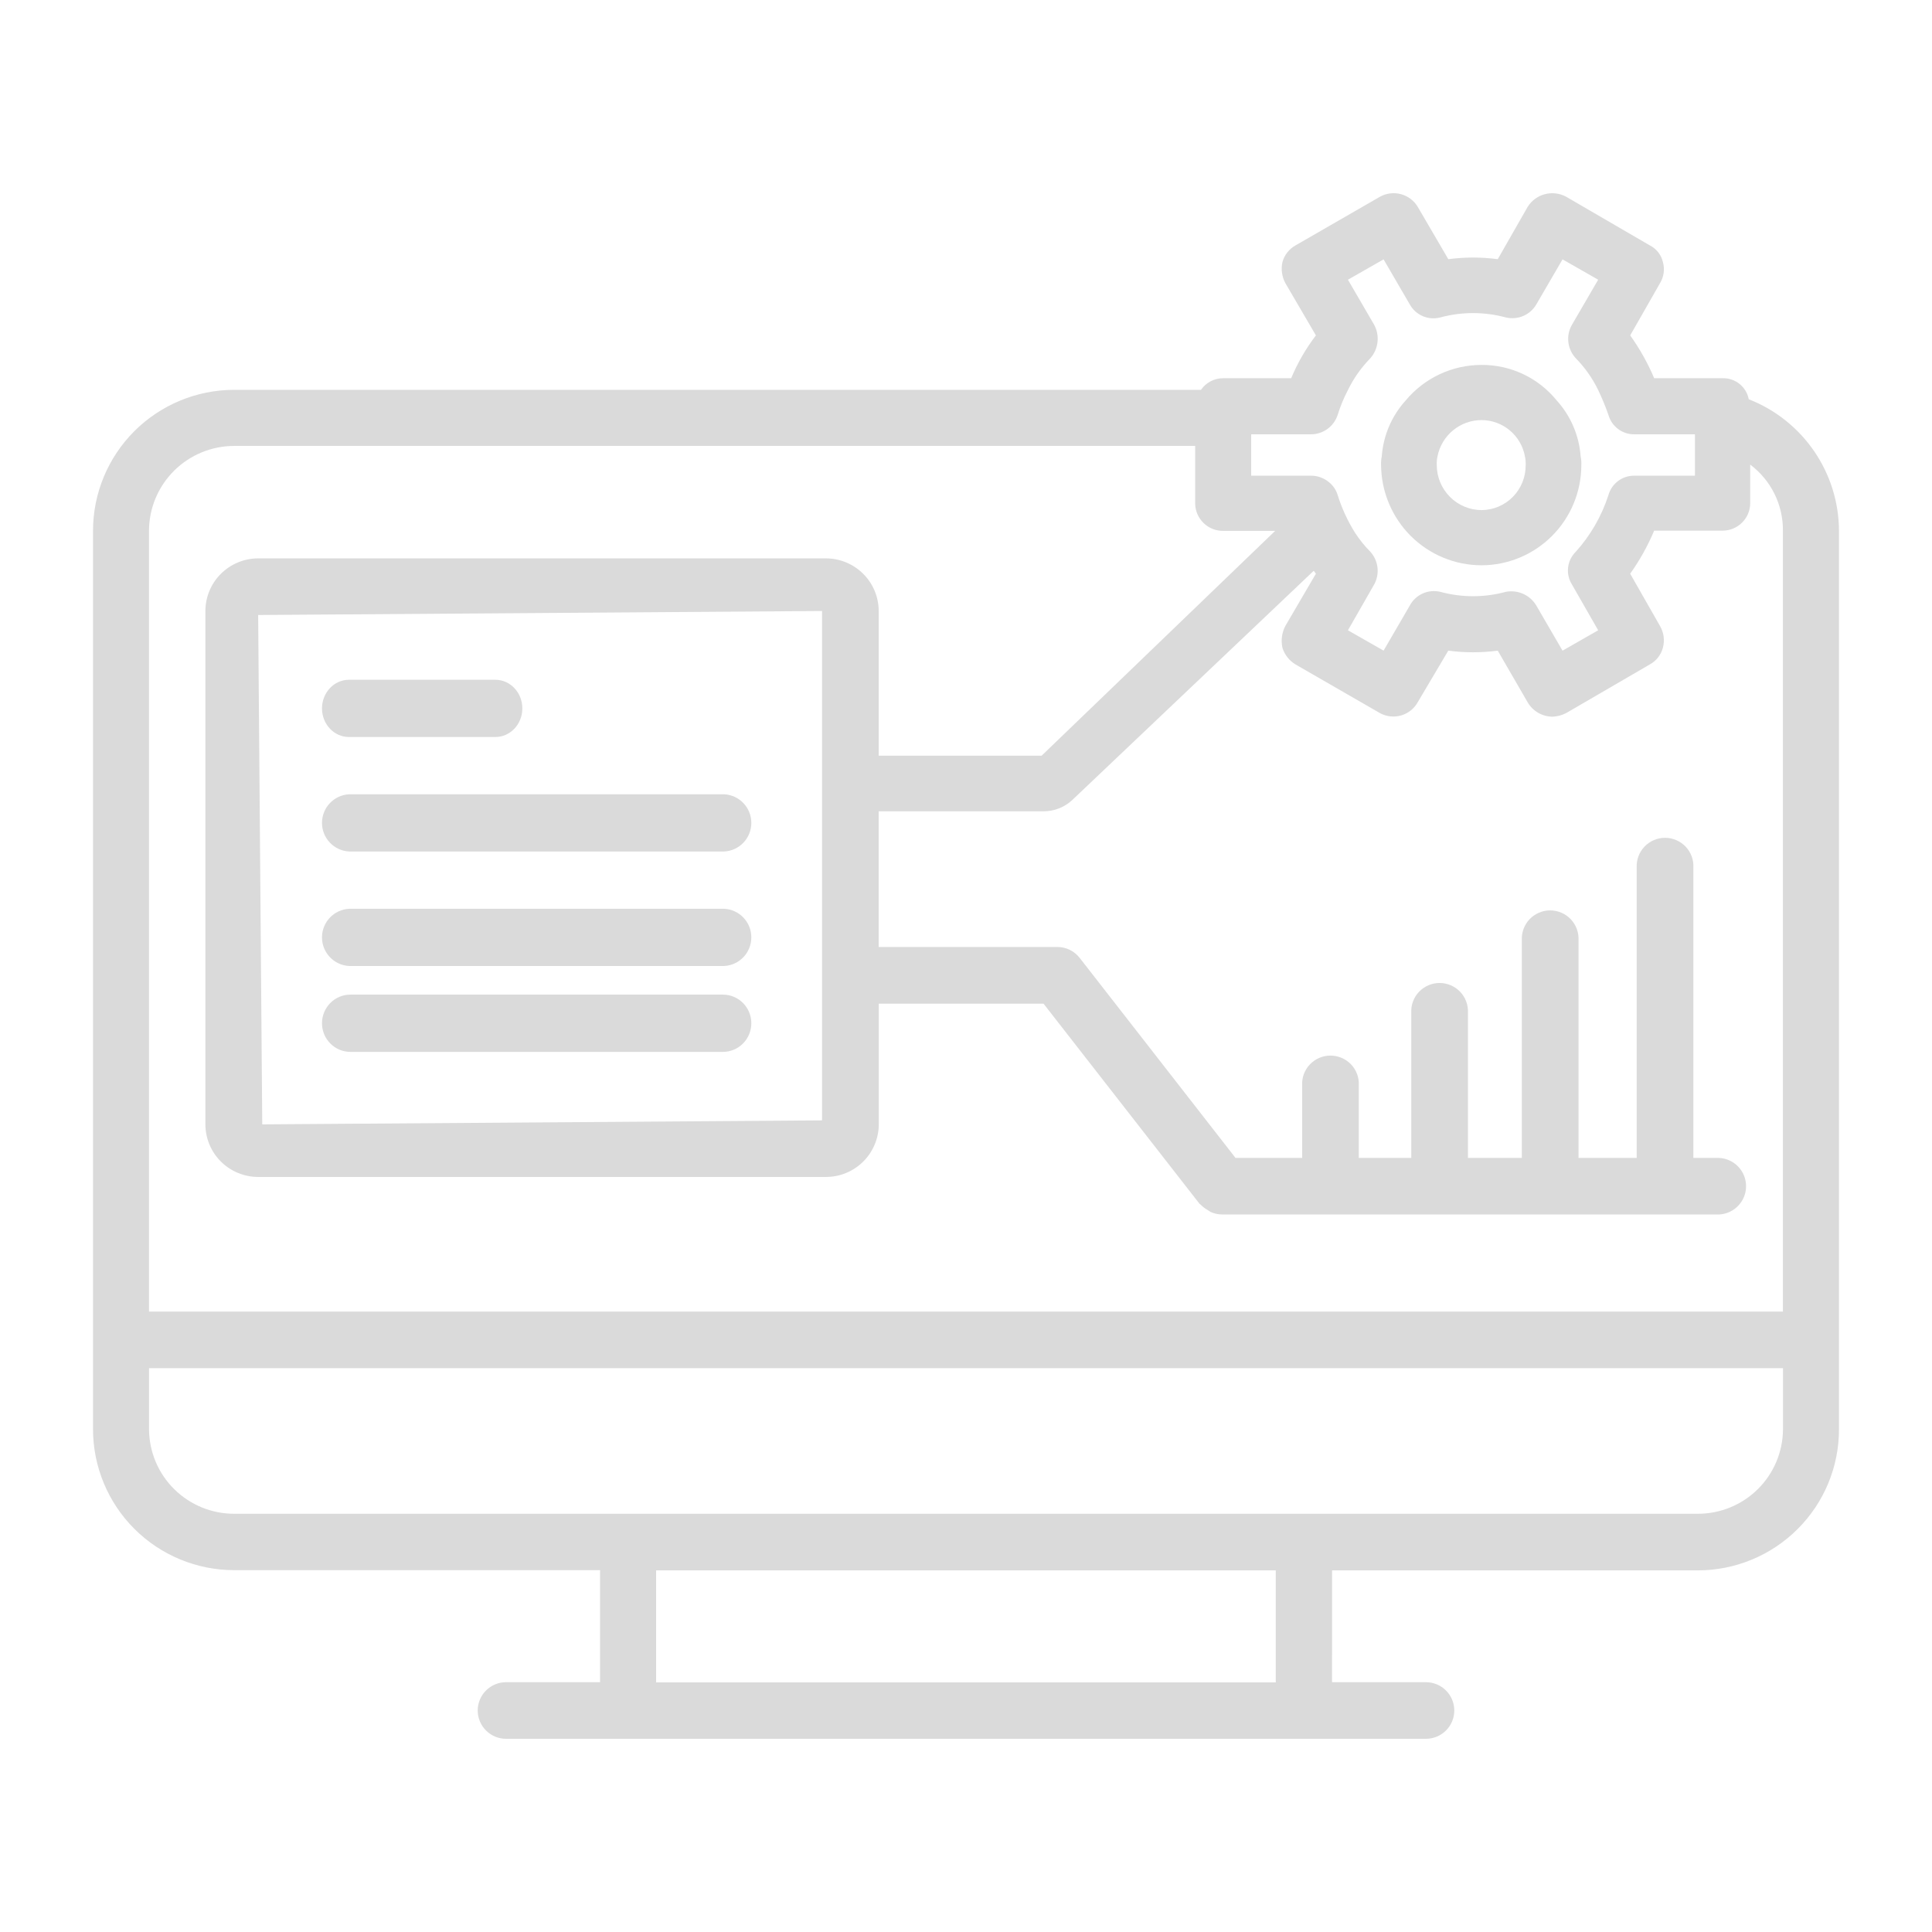 <svg width="80" height="80" viewBox="0 0 80 80" fill="none" xmlns="http://www.w3.org/2000/svg">
<path fill-rule="evenodd" clip-rule="evenodd" d="M76.148 55.482V21.973C76.143 20.798 75.784 19.65 75.118 18.68C74.452 17.71 73.51 16.961 72.412 16.532C72.314 16.017 71.855 15.647 71.328 15.661H68.496C68.231 15.035 67.898 14.44 67.503 13.888L68.738 11.724C68.897 11.462 68.94 11.147 68.858 10.852C68.788 10.553 68.59 10.299 68.315 10.161L64.852 8.147C64.291 7.844 63.592 8.027 63.256 8.567L62.019 10.732C61.34 10.642 60.652 10.642 59.971 10.732L58.707 8.567C58.385 8.027 57.691 7.841 57.14 8.147L53.646 10.161C53.379 10.309 53.184 10.558 53.103 10.852C53.037 11.147 53.08 11.456 53.224 11.724L54.489 13.888C54.073 14.433 53.729 15.028 53.465 15.661H50.664C50.291 15.655 49.941 15.836 49.73 16.142H9.696C8.146 16.143 6.661 16.759 5.565 17.851C4.47 18.945 3.853 20.428 3.852 21.973V59.186C3.853 60.732 4.47 62.214 5.565 63.308C6.661 64.401 8.146 65.016 9.696 65.017H24.848V69.656H20.956C20.307 69.656 19.781 70.181 19.781 70.828C19.781 71.475 20.307 72 20.956 72H59.043C59.693 72 60.219 71.475 60.219 70.828C60.219 70.181 59.693 69.656 59.043 69.656H55.157L55.158 65.026H70.304C71.853 65.025 73.339 64.41 74.434 63.316C75.531 62.223 76.147 60.741 76.148 59.195V55.482ZM56.899 13.445L55.815 11.582L57.291 10.74L58.375 12.603C58.623 13.053 59.144 13.275 59.641 13.144C60.529 12.904 61.464 12.904 62.351 13.144C62.847 13.264 63.362 13.043 63.617 12.603L64.701 10.74L66.177 11.582L65.093 13.445C64.835 13.889 64.896 14.449 65.244 14.828C65.625 15.216 65.94 15.662 66.177 16.151C66.336 16.484 66.477 16.824 66.599 17.172C66.732 17.658 67.178 17.994 67.683 17.984H70.184V19.697H67.683C67.178 19.688 66.732 20.023 66.599 20.509C66.317 21.377 65.856 22.176 65.244 22.853C64.883 23.213 64.82 23.776 65.093 24.206L66.177 26.099L64.701 26.942L63.617 25.077C63.359 24.64 62.851 24.41 62.351 24.507C61.464 24.748 60.529 24.748 59.641 24.507C59.138 24.386 58.617 24.621 58.375 25.077L57.291 26.941L55.815 26.099L56.899 24.205V24.206C57.141 23.769 57.081 23.226 56.749 22.853C56.513 22.615 56.301 22.353 56.116 22.072C55.809 21.584 55.566 21.058 55.393 20.509C55.331 20.296 55.205 20.107 55.032 19.968C54.821 19.791 54.554 19.695 54.279 19.697H51.809V17.984H54.279C54.789 17.985 55.239 17.657 55.393 17.172C55.502 16.82 55.643 16.478 55.815 16.151C56.052 15.662 56.368 15.216 56.749 14.828C57.082 14.443 57.142 13.893 56.899 13.445ZM9.696 18.465H49.489V20.839C49.49 21.147 49.615 21.441 49.836 21.656C50.057 21.872 50.355 21.989 50.664 21.982H52.802L43.132 31.291H36.385V25.3C36.384 24.722 36.154 24.168 35.744 23.761C35.335 23.352 34.78 23.122 34.201 23.121H10.689C10.11 23.122 9.555 23.352 9.146 23.761C8.736 24.168 8.506 24.722 8.505 25.3V46.558C8.506 47.135 8.736 47.688 9.146 48.097C9.555 48.505 10.11 48.735 10.689 48.735H34.203C34.782 48.735 35.337 48.505 35.746 48.097C36.156 47.688 36.386 47.135 36.388 46.558V41.56H43.211L49.663 49.837C49.663 49.852 49.696 49.858 49.711 49.877V49.876C49.799 49.969 49.901 50.047 50.012 50.107C50.051 50.129 50.081 50.162 50.12 50.18V50.181C50.273 50.251 50.438 50.287 50.606 50.289H71.186C71.81 50.257 72.301 49.742 72.301 49.118C72.301 48.493 71.81 47.979 71.186 47.947H70.119V35.923C70.136 35.603 70.019 35.289 69.798 35.057C69.575 34.824 69.268 34.692 68.946 34.692C68.623 34.692 68.316 34.824 68.095 35.057C67.873 35.289 67.757 35.603 67.772 35.923V47.947H65.363V38.929V38.93C65.379 38.609 65.262 38.295 65.04 38.062C64.819 37.83 64.511 37.697 64.189 37.697C63.868 37.697 63.56 37.83 63.337 38.062C63.117 38.295 63 38.609 63.016 38.93V47.947H60.785V41.935C60.8 41.614 60.684 41.301 60.462 41.068C60.24 40.836 59.932 40.703 59.61 40.703C59.289 40.703 58.981 40.836 58.759 41.068C58.537 41.301 58.421 41.614 58.438 41.935V47.947H56.265V44.941C56.282 44.62 56.166 44.307 55.944 44.074C55.721 43.841 55.414 43.71 55.092 43.71C54.77 43.71 54.463 43.841 54.241 44.074C54.018 44.307 53.902 44.62 53.919 44.941V47.947H51.16L44.708 39.665V39.666C44.486 39.38 44.145 39.212 43.783 39.212H36.384V33.594H43.217C43.644 33.594 44.057 33.435 44.376 33.15L54.398 23.635C54.428 23.666 54.458 23.725 54.489 23.756L53.223 25.92C53.078 26.197 53.036 26.516 53.102 26.822C53.192 27.111 53.385 27.358 53.645 27.513L57.139 29.527C57.697 29.834 58.398 29.632 58.706 29.076L59.97 26.942C60.651 27.032 61.339 27.032 62.019 26.942L63.254 29.076C63.465 29.442 63.854 29.67 64.278 29.677C64.478 29.67 64.673 29.619 64.851 29.527L68.315 27.513C68.583 27.366 68.778 27.117 68.857 26.822C68.939 26.517 68.896 26.193 68.737 25.92L67.502 23.756C67.898 23.2 68.231 22.603 68.495 21.973H71.328C71.96 21.973 72.472 21.463 72.472 20.831V19.238C73.333 19.884 73.836 20.898 73.827 21.973V54.31H6.17V21.973C6.173 21.042 6.546 20.151 7.207 19.493C7.867 18.836 8.761 18.466 9.694 18.465H9.696ZM34.039 25.3V46.392L10.859 46.558L10.69 25.466L34.039 25.3ZM52.827 69.664H27.168V65.026H52.827V69.664ZM70.298 62.681L9.696 62.682C8.766 62.682 7.874 62.316 7.214 61.663C6.553 61.01 6.179 60.122 6.171 59.195V56.652H73.83V59.195C73.822 60.122 73.447 61.01 72.787 61.663C72.127 62.316 71.234 62.682 70.305 62.682L70.298 62.681Z" fill="#DADADA"/>
<path fill-rule="evenodd" clip-rule="evenodd" d="M61.349 23.407C62.444 23.405 63.493 22.967 64.268 22.19C65.042 21.413 65.478 20.359 65.48 19.259C65.485 19.138 65.476 19.018 65.451 18.899C65.389 18.037 65.041 17.223 64.462 16.584C63.7 15.645 62.555 15.103 61.349 15.111C60.135 15.109 58.983 15.649 58.205 16.584C57.626 17.223 57.278 18.037 57.216 18.899C57.191 19.018 57.182 19.138 57.187 19.259C57.196 20.361 57.638 21.416 58.417 22.194C59.197 22.97 60.25 23.407 61.349 23.407ZM61.349 17.395C62.229 17.397 62.986 18.029 63.144 18.899C63.17 19.018 63.18 19.138 63.175 19.259C63.179 19.75 62.989 20.222 62.647 20.571C62.304 20.921 61.837 21.119 61.349 21.122C60.857 21.121 60.386 20.923 60.039 20.575C59.691 20.225 59.494 19.753 59.493 19.259C59.487 19.138 59.498 19.018 59.523 18.899C59.607 18.475 59.834 18.093 60.167 17.819C60.5 17.544 60.917 17.395 61.349 17.395Z" fill="#DADADA"/>
<path fill-rule="evenodd" clip-rule="evenodd" d="M14.509 43.556H29.935C30.584 43.556 31.111 43.025 31.111 42.37C31.111 41.716 30.584 41.185 29.935 41.185H14.509C13.86 41.185 13.333 41.716 13.333 42.37C13.333 43.025 13.86 43.556 14.509 43.556Z" fill="#DADADA"/>
<path fill-rule="evenodd" clip-rule="evenodd" d="M14.459 40H29.985C30.616 39.968 31.111 39.447 31.111 38.815C31.111 38.182 30.616 37.662 29.985 37.63H14.459C13.828 37.662 13.333 38.182 13.333 38.815C13.333 39.447 13.828 39.968 14.459 40Z" fill="#DADADA"/>
<path fill-rule="evenodd" clip-rule="evenodd" d="M14.459 35.259H29.985C30.616 35.227 31.111 34.707 31.111 34.074C31.111 33.442 30.616 32.921 29.985 32.889H14.459C13.828 32.921 13.333 33.442 13.333 34.074C13.333 34.707 13.828 35.227 14.459 35.259Z" fill="#DADADA"/>
<path fill-rule="evenodd" clip-rule="evenodd" d="M14.45 30.518H20.512C21.129 30.518 21.629 29.988 21.629 29.333C21.629 28.679 21.129 28.148 20.512 28.148H14.45C13.833 28.148 13.333 28.679 13.333 29.333C13.333 29.988 13.833 30.518 14.45 30.518Z" fill="#DADADA"/>
</svg>
